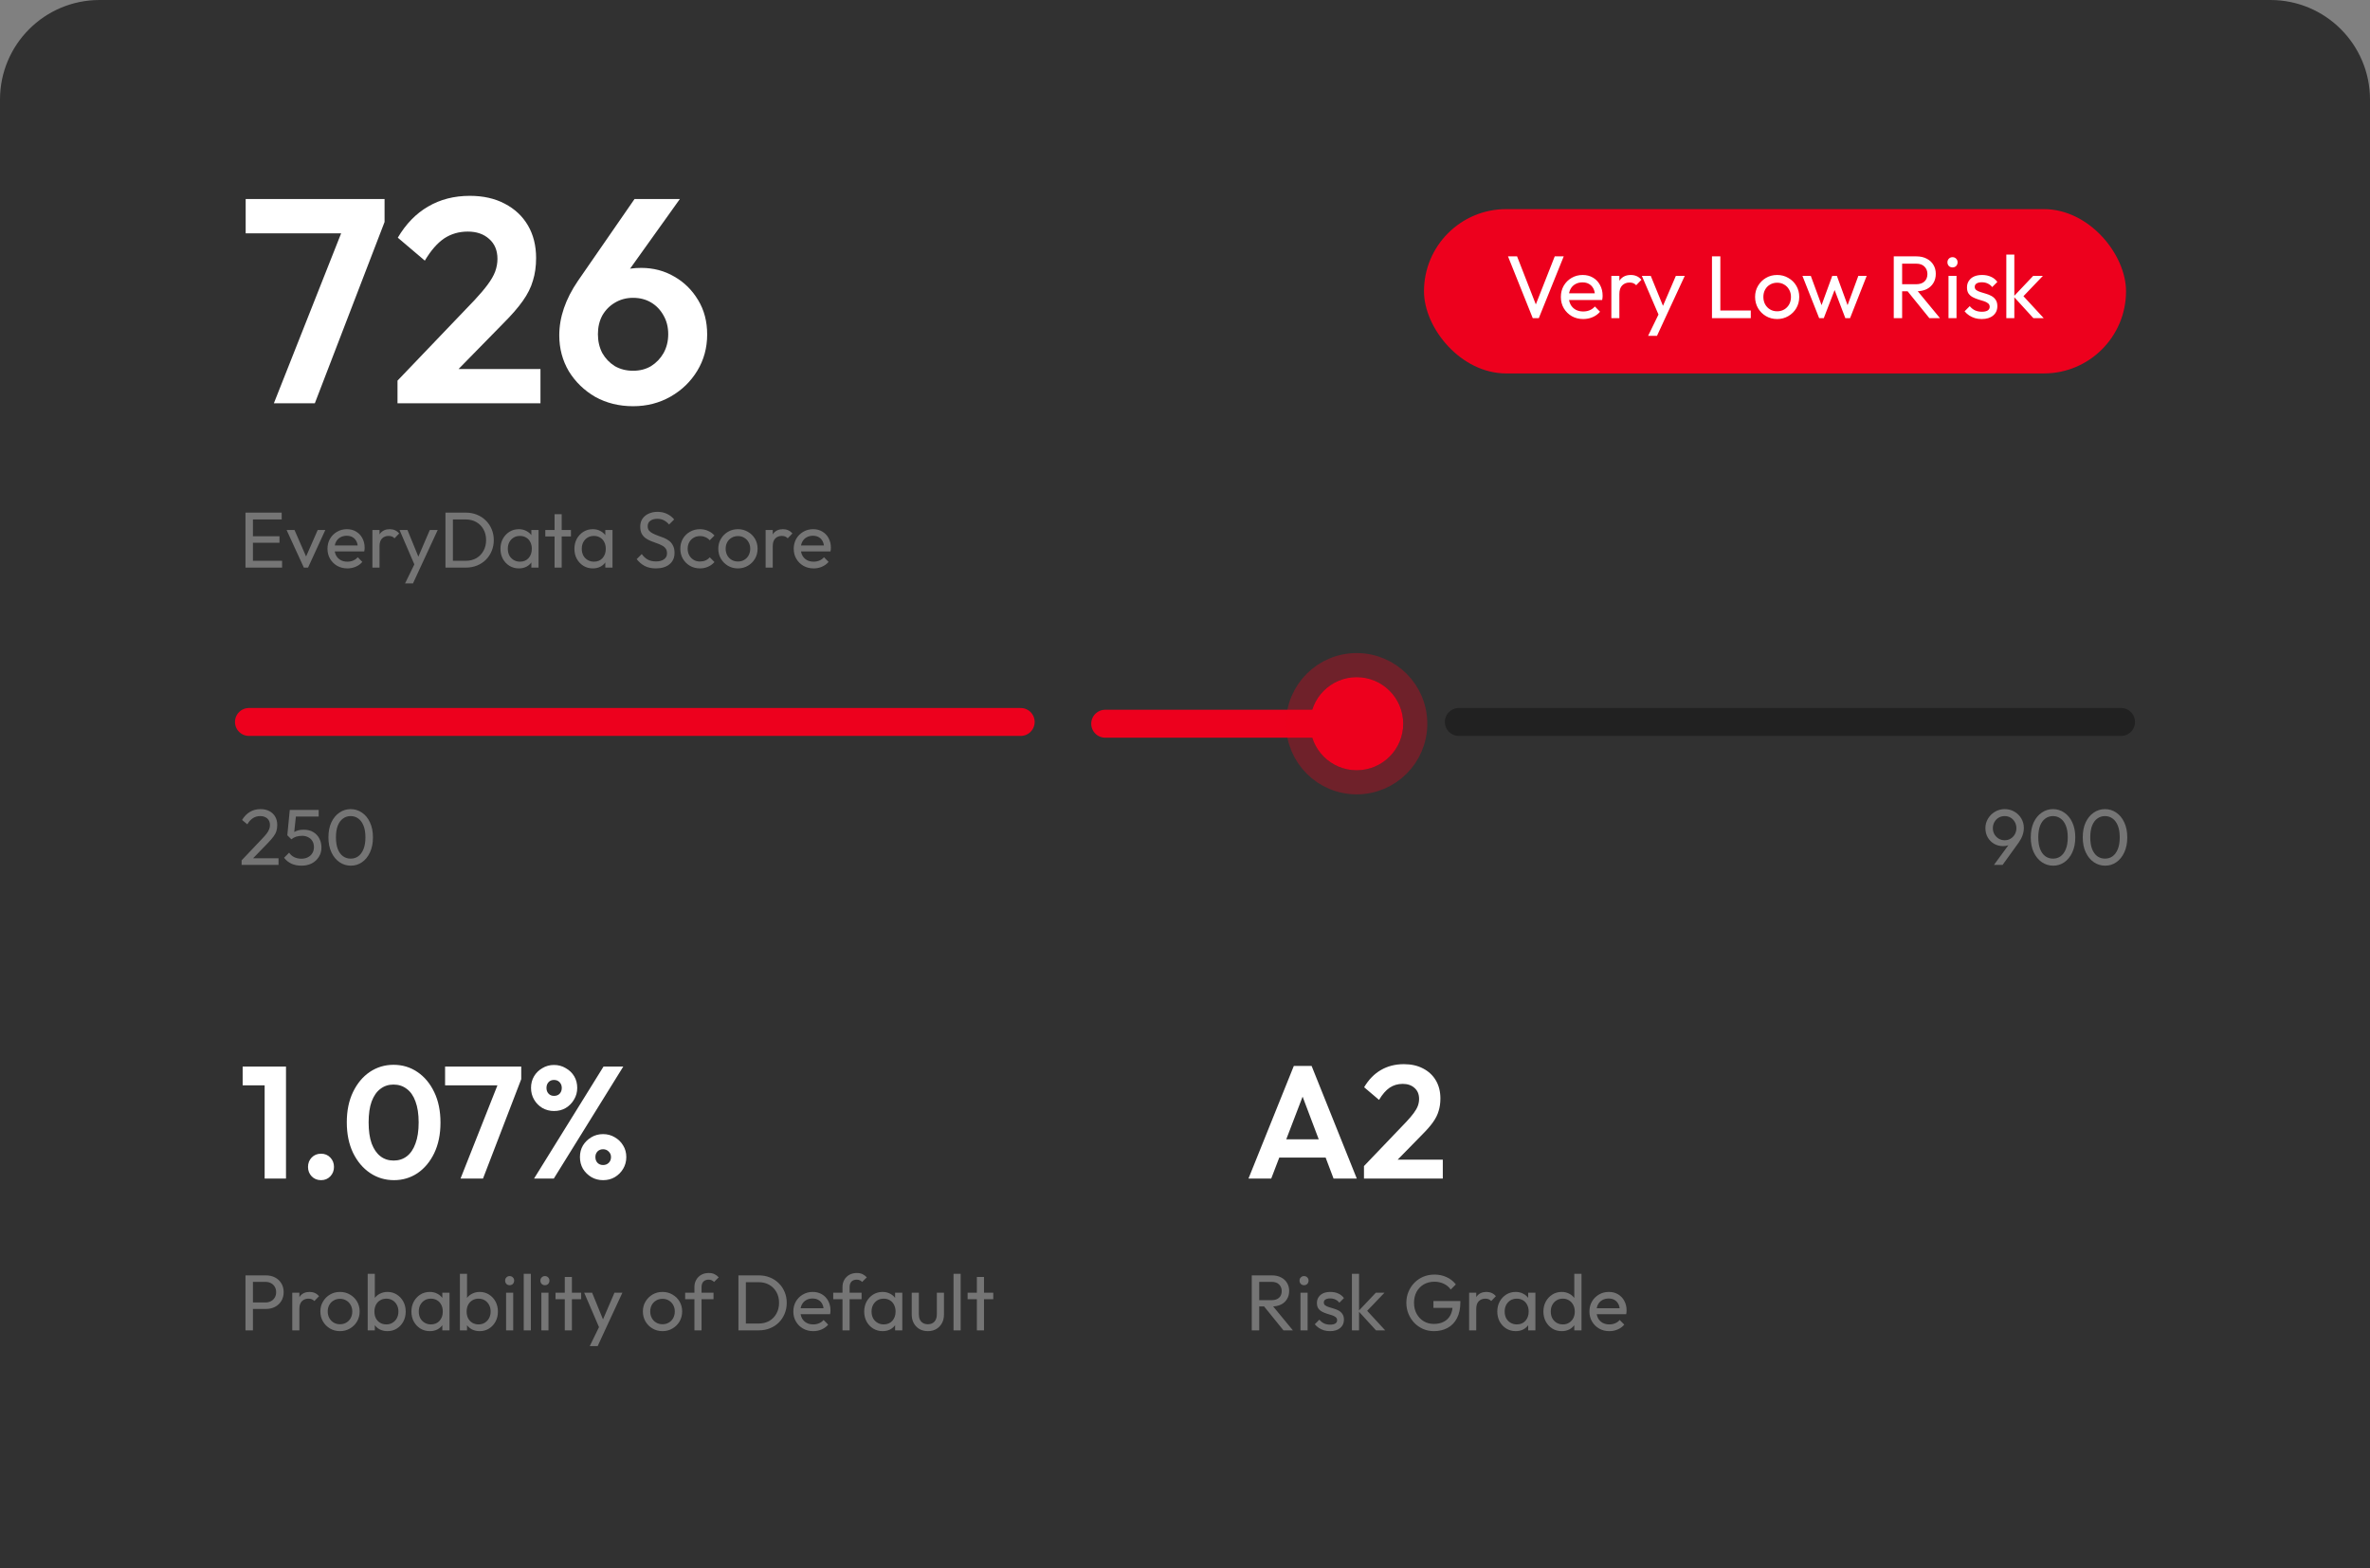 <svg width="476" height="315" viewBox="0 0 476 315" fill="none" xmlns="http://www.w3.org/2000/svg">
<rect x="0" y="0" width="476" height="315" fill="#808080" stroke="none"/>
<path d="M0 20C0 8.954 8.954 0 20 0H456C467.046 0 476 8.954 476 20V315H0V20Z" fill="#313131"/>
<rect x="286" y="42" width="141" height="33" rx="16.5" fill="#ED001D"/>
<path d="M307.843 63.898L302.872 51.49H304.696L308.791 61.985H308.129L312.259 51.49H314.065L309.059 63.898H307.843ZM317.978 64.077C317.132 64.077 316.369 63.886 315.69 63.505C315.01 63.112 314.474 62.581 314.08 61.914C313.687 61.246 313.49 60.489 313.49 59.643C313.49 58.809 313.681 58.058 314.063 57.39C314.456 56.722 314.98 56.198 315.636 55.817C316.304 55.423 317.049 55.227 317.871 55.227C318.658 55.227 319.349 55.405 319.945 55.763C320.553 56.12 321.024 56.615 321.358 57.247C321.703 57.879 321.876 58.594 321.876 59.393C321.876 59.512 321.87 59.643 321.858 59.786C321.846 59.917 321.823 60.072 321.787 60.251H314.617V58.91H320.929L320.339 59.428C320.339 58.856 320.237 58.373 320.035 57.98C319.832 57.575 319.546 57.265 319.176 57.05C318.807 56.824 318.36 56.711 317.835 56.711C317.287 56.711 316.804 56.83 316.387 57.068C315.97 57.307 315.648 57.64 315.421 58.069C315.195 58.499 315.082 59.005 315.082 59.589C315.082 60.185 315.201 60.71 315.439 61.163C315.678 61.604 316.017 61.95 316.459 62.2C316.9 62.438 317.406 62.557 317.978 62.557C318.455 62.557 318.89 62.474 319.284 62.307C319.689 62.14 320.035 61.89 320.321 61.556L321.358 62.611C320.952 63.088 320.452 63.451 319.856 63.702C319.272 63.952 318.646 64.077 317.978 64.077ZM323.631 63.898V55.405H325.24V63.898H323.631ZM325.24 59.053L324.632 58.785C324.632 57.7 324.882 56.836 325.383 56.192C325.884 55.548 326.605 55.227 327.547 55.227C327.976 55.227 328.363 55.304 328.709 55.459C329.055 55.602 329.376 55.846 329.674 56.192L328.619 57.283C328.441 57.092 328.244 56.955 328.029 56.871C327.815 56.788 327.565 56.746 327.278 56.746C326.682 56.746 326.194 56.937 325.812 57.319C325.431 57.7 325.24 58.278 325.24 59.053ZM333.44 63.97L329.756 55.405H331.544L334.28 62.11H333.708L336.586 55.405H338.374L334.405 63.97H333.44ZM331.008 67.457L333.511 62.325L334.405 63.97L332.796 67.457H331.008ZM343.84 63.898V51.49H345.521V63.898H343.84ZM344.984 63.898V62.361H351.636V63.898H344.984ZM356.933 64.077C356.098 64.077 355.348 63.881 354.68 63.487C354.012 63.094 353.482 62.563 353.089 61.896C352.695 61.216 352.499 60.459 352.499 59.625C352.499 58.803 352.695 58.063 353.089 57.408C353.482 56.74 354.012 56.21 354.68 55.817C355.348 55.423 356.098 55.227 356.933 55.227C357.755 55.227 358.5 55.423 359.168 55.817C359.847 56.198 360.384 56.722 360.777 57.39C361.171 58.058 361.367 58.803 361.367 59.625C361.367 60.459 361.171 61.216 360.777 61.896C360.384 62.563 359.847 63.094 359.168 63.487C358.5 63.881 357.755 64.077 356.933 64.077ZM356.933 62.522C357.469 62.522 357.946 62.397 358.363 62.146C358.781 61.896 359.108 61.556 359.347 61.127C359.585 60.686 359.704 60.185 359.704 59.625C359.704 59.077 359.579 58.588 359.329 58.159C359.09 57.73 358.763 57.396 358.345 57.158C357.94 56.907 357.469 56.782 356.933 56.782C356.396 56.782 355.92 56.907 355.502 57.158C355.085 57.396 354.757 57.73 354.519 58.159C354.281 58.588 354.161 59.077 354.161 59.625C354.161 60.185 354.281 60.686 354.519 61.127C354.757 61.556 355.085 61.896 355.502 62.146C355.92 62.397 356.396 62.522 356.933 62.522ZM365.368 63.898L362.006 55.405H363.687L366.119 62.021H365.582L367.996 55.405H368.926L371.34 62.021H370.803L373.235 55.405H374.916L371.572 63.898H370.624L368.175 57.479H368.765L366.297 63.898H365.368ZM381.478 58.499V57.086H384.839C385.566 57.086 386.127 56.901 386.52 56.532C386.913 56.162 387.11 55.662 387.11 55.03C387.11 54.434 386.913 53.939 386.52 53.546C386.139 53.152 385.584 52.956 384.857 52.956H381.478V51.49H384.911C385.698 51.49 386.383 51.645 386.967 51.955C387.551 52.252 387.998 52.664 388.308 53.188C388.63 53.713 388.791 54.315 388.791 54.994C388.791 55.697 388.63 56.311 388.308 56.836C387.998 57.36 387.551 57.772 386.967 58.069C386.383 58.356 385.698 58.499 384.911 58.499H381.478ZM380.351 63.898V51.49H382.032V63.898H380.351ZM387.503 63.898L382.998 58.338L384.589 57.783L389.631 63.898H387.503ZM391.346 63.898V55.405H392.955V63.898H391.346ZM392.15 53.707C391.852 53.707 391.608 53.611 391.417 53.421C391.226 53.218 391.131 52.968 391.131 52.67C391.131 52.384 391.226 52.145 391.417 51.955C391.608 51.752 391.852 51.651 392.15 51.651C392.448 51.651 392.693 51.752 392.883 51.955C393.074 52.145 393.169 52.384 393.169 52.67C393.169 52.968 393.074 53.218 392.883 53.421C392.693 53.611 392.448 53.707 392.15 53.707ZM398.026 64.077C397.549 64.077 397.096 64.018 396.667 63.898C396.25 63.767 395.863 63.589 395.505 63.362C395.148 63.124 394.838 62.843 394.575 62.522L395.612 61.485C395.922 61.866 396.28 62.152 396.685 62.343C397.091 62.522 397.543 62.611 398.044 62.611C398.545 62.611 398.932 62.528 399.206 62.361C399.48 62.182 399.618 61.938 399.618 61.628C399.618 61.318 399.504 61.079 399.278 60.912C399.063 60.734 398.783 60.591 398.437 60.483C398.092 60.364 397.722 60.251 397.329 60.144C396.947 60.024 396.584 59.875 396.238 59.697C395.893 59.518 395.606 59.273 395.38 58.964C395.165 58.654 395.058 58.242 395.058 57.73C395.058 57.217 395.183 56.776 395.434 56.407C395.684 56.025 396.03 55.733 396.471 55.531C396.924 55.328 397.466 55.227 398.098 55.227C398.765 55.227 399.355 55.346 399.868 55.584C400.392 55.811 400.822 56.156 401.155 56.621L400.118 57.658C399.88 57.348 399.582 57.11 399.224 56.943C398.879 56.776 398.485 56.693 398.044 56.693C397.579 56.693 397.222 56.776 396.971 56.943C396.733 57.098 396.614 57.319 396.614 57.605C396.614 57.891 396.721 58.111 396.936 58.266C397.15 58.421 397.43 58.552 397.776 58.66C398.134 58.767 398.503 58.88 398.884 58.999C399.266 59.106 399.629 59.255 399.975 59.446C400.321 59.637 400.601 59.893 400.816 60.215C401.042 60.537 401.155 60.96 401.155 61.485C401.155 62.283 400.869 62.915 400.297 63.38C399.737 63.845 398.98 64.077 398.026 64.077ZM408.392 63.898L404.423 59.553L408.357 55.405H410.306L405.925 59.983L405.996 59.053L410.467 63.898H408.392ZM402.957 63.898V51.132H404.566V63.898H402.957Z" fill="white"/>
<path d="M55.003 81L69.417 44.585H77.237L63.231 81H55.003ZM49.342 46.861V39.974H77.237V44.585L74.261 46.861H49.342ZM79.836 76.448L95.301 60.283C96.39 59.116 97.266 58.085 97.927 57.19C98.627 56.256 99.133 55.381 99.444 54.564C99.756 53.708 99.911 52.852 99.911 51.996C99.911 50.284 99.347 48.942 98.219 47.969C97.129 46.997 95.709 46.511 93.959 46.511C92.169 46.511 90.574 46.977 89.173 47.911C87.812 48.845 86.528 50.323 85.322 52.346L79.894 47.736C81.528 44.974 83.552 42.892 85.964 41.492C88.415 40.052 91.216 39.333 94.367 39.333C97.052 39.333 99.386 39.858 101.37 40.908C103.393 41.959 104.949 43.417 106.039 45.285C107.128 47.152 107.673 49.331 107.673 51.821C107.673 53.494 107.459 55.011 107.031 56.373C106.642 57.735 105.961 59.096 104.988 60.458C104.055 61.781 102.751 63.279 101.078 64.952L89.815 76.448H79.836ZM79.836 81V76.448L86.606 74.114H108.548V81H79.836ZM127.149 81.584C124.348 81.584 121.819 80.961 119.562 79.716C117.345 78.432 115.575 76.72 114.252 74.581C112.968 72.402 112.326 69.99 112.326 67.344C112.326 63.726 113.571 60.088 116.061 56.431L127.441 39.974H136.544L124.114 57.365L121.196 58.182C121.624 57.287 122.13 56.509 122.714 55.848C123.336 55.186 124.134 54.681 125.106 54.33C126.079 53.98 127.304 53.805 128.783 53.805C131.234 53.805 133.451 54.389 135.436 55.556C137.42 56.684 139.015 58.26 140.221 60.283C141.427 62.267 142.03 64.562 142.03 67.169C142.03 69.854 141.369 72.285 140.046 74.464C138.723 76.643 136.933 78.374 134.677 79.658C132.42 80.942 129.911 81.584 127.149 81.584ZM127.149 74.464C128.511 74.464 129.717 74.153 130.767 73.53C131.817 72.869 132.654 71.993 133.276 70.904C133.899 69.776 134.21 68.511 134.21 67.111C134.21 65.71 133.899 64.465 133.276 63.376C132.654 62.248 131.817 61.372 130.767 60.75C129.717 60.127 128.511 59.816 127.149 59.816C125.787 59.816 124.562 60.147 123.472 60.808C122.422 61.431 121.585 62.287 120.963 63.376C120.379 64.465 120.088 65.71 120.088 67.111C120.088 68.511 120.379 69.776 120.963 70.904C121.585 71.993 122.422 72.869 123.472 73.53C124.562 74.153 125.787 74.464 127.149 74.464Z" fill="white"/>
<path d="M49.305 114V102.958H50.8V114H49.305ZM50.323 114V112.632H56.655V114H50.323ZM50.323 109.004V107.7H56.13V109.004H50.323ZM50.323 104.327V102.958H56.575V104.327H50.323ZM61.028 114L57.559 106.443H59.15L61.935 112.823H61.012L63.812 106.443H65.339L61.871 114H61.028ZM69.765 114.159C69.012 114.159 68.334 113.989 67.729 113.65C67.124 113.3 66.647 112.828 66.297 112.234C65.947 111.64 65.772 110.966 65.772 110.213C65.772 109.471 65.942 108.803 66.281 108.209C66.631 107.615 67.098 107.148 67.681 106.809C68.275 106.459 68.938 106.284 69.67 106.284C70.37 106.284 70.985 106.443 71.516 106.761C72.056 107.079 72.475 107.519 72.772 108.081C73.08 108.644 73.234 109.28 73.234 109.991C73.234 110.097 73.228 110.213 73.218 110.341C73.207 110.457 73.186 110.595 73.154 110.754H66.774V109.561H72.391L71.865 110.023C71.865 109.513 71.775 109.084 71.595 108.734C71.415 108.373 71.16 108.097 70.831 107.906C70.502 107.705 70.105 107.604 69.638 107.604C69.15 107.604 68.721 107.71 68.349 107.922C67.978 108.135 67.692 108.431 67.49 108.813C67.289 109.195 67.188 109.646 67.188 110.166C67.188 110.696 67.294 111.163 67.506 111.566C67.718 111.958 68.021 112.266 68.413 112.489C68.805 112.701 69.256 112.807 69.765 112.807C70.19 112.807 70.577 112.733 70.927 112.584C71.287 112.436 71.595 112.213 71.85 111.916L72.772 112.854C72.412 113.279 71.966 113.602 71.436 113.825C70.916 114.048 70.359 114.159 69.765 114.159ZM74.795 114V106.443H76.227V114H74.795ZM76.227 109.688L75.686 109.45C75.686 108.485 75.909 107.716 76.354 107.143C76.8 106.57 77.441 106.284 78.279 106.284C78.661 106.284 79.006 106.353 79.314 106.49C79.621 106.618 79.907 106.835 80.173 107.143L79.234 108.113C79.075 107.944 78.9 107.822 78.709 107.747C78.518 107.673 78.295 107.636 78.041 107.636C77.51 107.636 77.076 107.806 76.736 108.145C76.397 108.485 76.227 108.999 76.227 109.688ZM83.523 114.064L80.246 106.443H81.837L84.271 112.409H83.762L86.323 106.443H87.914L84.382 114.064H83.523ZM81.359 117.166L83.587 112.6L84.382 114.064L82.95 117.166H81.359ZM90.454 114V112.632H93.525C94.342 112.632 95.058 112.457 95.673 112.107C96.288 111.746 96.765 111.253 97.105 110.627C97.455 110.001 97.63 109.28 97.63 108.463C97.63 107.657 97.455 106.941 97.105 106.315C96.755 105.69 96.272 105.202 95.657 104.852C95.042 104.502 94.331 104.327 93.525 104.327H90.47V102.958H93.557C94.363 102.958 95.106 103.096 95.784 103.372C96.474 103.648 97.068 104.035 97.566 104.534C98.075 105.032 98.468 105.615 98.744 106.284C99.03 106.952 99.173 107.684 99.173 108.479C99.173 109.264 99.03 109.996 98.744 110.675C98.468 111.343 98.081 111.926 97.582 112.425C97.084 112.923 96.49 113.311 95.8 113.586C95.121 113.862 94.384 114 93.589 114H90.454ZM89.468 114V102.958H90.964V114H89.468ZM104.204 114.159C103.515 114.159 102.889 113.989 102.327 113.65C101.765 113.3 101.319 112.828 100.991 112.234C100.672 111.64 100.513 110.972 100.513 110.229C100.513 109.487 100.672 108.819 100.991 108.225C101.319 107.631 101.76 107.159 102.311 106.809C102.873 106.459 103.504 106.284 104.204 106.284C104.777 106.284 105.286 106.406 105.732 106.65C106.188 106.883 106.554 107.212 106.83 107.636C107.105 108.05 107.259 108.532 107.291 109.084V111.359C107.259 111.9 107.105 112.382 106.83 112.807C106.564 113.231 106.204 113.565 105.748 113.809C105.302 114.042 104.788 114.159 104.204 114.159ZM104.443 112.807C105.154 112.807 105.726 112.568 106.161 112.091C106.596 111.603 106.814 110.982 106.814 110.229C106.814 109.71 106.713 109.259 106.511 108.877C106.32 108.485 106.045 108.182 105.684 107.97C105.323 107.747 104.904 107.636 104.427 107.636C103.95 107.636 103.526 107.747 103.154 107.97C102.794 108.193 102.507 108.5 102.295 108.893C102.094 109.275 101.993 109.715 101.993 110.213C101.993 110.723 102.094 111.173 102.295 111.566C102.507 111.948 102.799 112.25 103.17 112.473C103.542 112.695 103.966 112.807 104.443 112.807ZM106.718 114V111.964L106.989 110.118L106.718 108.288V106.443H108.166V114H106.718ZM111.381 114V103.277H112.813V114H111.381ZM109.52 107.747V106.443H114.674V107.747H109.52ZM119.058 114.159C118.368 114.159 117.743 113.989 117.181 113.65C116.618 113.3 116.173 112.828 115.844 112.234C115.526 111.64 115.367 110.972 115.367 110.229C115.367 109.487 115.526 108.819 115.844 108.225C116.173 107.631 116.613 107.159 117.165 106.809C117.727 106.459 118.358 106.284 119.058 106.284C119.631 106.284 120.14 106.406 120.585 106.65C121.041 106.883 121.407 107.212 121.683 107.636C121.959 108.05 122.113 108.532 122.144 109.084V111.359C122.113 111.9 121.959 112.382 121.683 112.807C121.418 113.231 121.057 113.565 120.601 113.809C120.156 114.042 119.641 114.159 119.058 114.159ZM119.297 112.807C120.007 112.807 120.58 112.568 121.015 112.091C121.45 111.603 121.667 110.982 121.667 110.229C121.667 109.71 121.566 109.259 121.365 108.877C121.174 108.485 120.898 108.182 120.538 107.97C120.177 107.747 119.758 107.636 119.281 107.636C118.803 107.636 118.379 107.747 118.008 107.97C117.647 108.193 117.361 108.5 117.149 108.893C116.947 109.275 116.846 109.715 116.846 110.213C116.846 110.723 116.947 111.173 117.149 111.566C117.361 111.948 117.653 112.25 118.024 112.473C118.395 112.695 118.819 112.807 119.297 112.807ZM121.572 114V111.964L121.842 110.118L121.572 108.288V106.443H123.02V114H121.572ZM131.739 114.159C130.869 114.159 130.127 114 129.511 113.682C128.896 113.364 128.35 112.902 127.873 112.298L128.891 111.279C129.241 111.767 129.644 112.139 130.1 112.393C130.556 112.637 131.118 112.759 131.787 112.759C132.444 112.759 132.969 112.616 133.362 112.329C133.765 112.043 133.966 111.651 133.966 111.152C133.966 110.738 133.871 110.404 133.68 110.15C133.489 109.895 133.229 109.688 132.9 109.529C132.582 109.36 132.232 109.211 131.85 109.084C131.468 108.946 131.086 108.803 130.705 108.654C130.323 108.495 129.973 108.304 129.655 108.081C129.336 107.848 129.077 107.546 128.875 107.175C128.684 106.803 128.589 106.337 128.589 105.775C128.589 105.149 128.737 104.618 129.034 104.184C129.342 103.738 129.755 103.399 130.275 103.165C130.805 102.921 131.399 102.799 132.057 102.799C132.778 102.799 133.425 102.943 133.998 103.229C134.571 103.505 135.037 103.871 135.398 104.327L134.38 105.345C134.051 104.963 133.696 104.677 133.314 104.486C132.943 104.295 132.513 104.199 132.025 104.199C131.431 104.199 130.959 104.332 130.609 104.597C130.259 104.852 130.084 105.212 130.084 105.679C130.084 106.05 130.18 106.353 130.371 106.586C130.572 106.809 130.832 107 131.15 107.159C131.468 107.318 131.818 107.466 132.2 107.604C132.593 107.731 132.98 107.875 133.362 108.034C133.743 108.193 134.093 108.394 134.412 108.638C134.73 108.882 134.984 109.2 135.175 109.593C135.377 109.975 135.478 110.457 135.478 111.041C135.478 112.017 135.138 112.78 134.459 113.332C133.791 113.883 132.884 114.159 131.739 114.159ZM140.582 114.159C139.84 114.159 139.166 113.984 138.562 113.634C137.968 113.284 137.496 112.812 137.146 112.218C136.806 111.613 136.637 110.945 136.637 110.213C136.637 109.471 136.806 108.803 137.146 108.209C137.496 107.615 137.968 107.148 138.562 106.809C139.166 106.459 139.84 106.284 140.582 106.284C141.166 106.284 141.707 106.395 142.205 106.618C142.704 106.83 143.133 107.143 143.494 107.556L142.539 108.511C142.306 108.235 142.02 108.028 141.68 107.891C141.351 107.742 140.985 107.668 140.582 107.668C140.105 107.668 139.681 107.779 139.31 108.002C138.938 108.214 138.647 108.511 138.435 108.893C138.222 109.275 138.116 109.715 138.116 110.213C138.116 110.712 138.222 111.152 138.435 111.534C138.647 111.916 138.938 112.218 139.31 112.441C139.681 112.664 140.105 112.775 140.582 112.775C140.985 112.775 141.351 112.706 141.68 112.568C142.02 112.42 142.311 112.207 142.555 111.932L143.494 112.886C143.144 113.289 142.714 113.602 142.205 113.825C141.707 114.048 141.166 114.159 140.582 114.159ZM148.211 114.159C147.469 114.159 146.8 113.984 146.206 113.634C145.612 113.284 145.14 112.812 144.79 112.218C144.44 111.613 144.265 110.94 144.265 110.198C144.265 109.466 144.44 108.808 144.79 108.225C145.14 107.631 145.612 107.159 146.206 106.809C146.8 106.459 147.469 106.284 148.211 106.284C148.943 106.284 149.606 106.459 150.2 106.809C150.804 107.148 151.282 107.615 151.632 108.209C151.982 108.803 152.157 109.466 152.157 110.198C152.157 110.94 151.982 111.613 151.632 112.218C151.282 112.812 150.804 113.284 150.2 113.634C149.606 113.984 148.943 114.159 148.211 114.159ZM148.211 112.775C148.688 112.775 149.113 112.664 149.484 112.441C149.855 112.218 150.147 111.916 150.359 111.534C150.571 111.142 150.677 110.696 150.677 110.198C150.677 109.71 150.566 109.275 150.343 108.893C150.131 108.511 149.839 108.214 149.468 108.002C149.107 107.779 148.688 107.668 148.211 107.668C147.734 107.668 147.31 107.779 146.938 108.002C146.567 108.214 146.275 108.511 146.063 108.893C145.851 109.275 145.745 109.71 145.745 110.198C145.745 110.696 145.851 111.142 146.063 111.534C146.275 111.916 146.567 112.218 146.938 112.441C147.31 112.664 147.734 112.775 148.211 112.775ZM153.77 114V106.443H155.202V114H153.77ZM155.202 109.688L154.661 109.45C154.661 108.485 154.884 107.716 155.329 107.143C155.775 106.57 156.417 106.284 157.254 106.284C157.636 106.284 157.981 106.353 158.289 106.49C158.596 106.618 158.883 106.835 159.148 107.143L158.209 108.113C158.05 107.944 157.875 107.822 157.684 107.747C157.493 107.673 157.27 107.636 157.016 107.636C156.485 107.636 156.051 107.806 155.711 108.145C155.372 108.485 155.202 108.999 155.202 109.688ZM163.408 114.159C162.654 114.159 161.976 113.989 161.371 113.65C160.766 113.3 160.289 112.828 159.939 112.234C159.589 111.64 159.414 110.966 159.414 110.213C159.414 109.471 159.584 108.803 159.923 108.209C160.273 107.615 160.74 107.148 161.323 106.809C161.917 106.459 162.58 106.284 163.312 106.284C164.012 106.284 164.627 106.443 165.158 106.761C165.699 107.079 166.118 107.519 166.415 108.081C166.722 108.644 166.876 109.28 166.876 109.991C166.876 110.097 166.871 110.213 166.86 110.341C166.849 110.457 166.828 110.595 166.796 110.754H160.416V109.561H166.033L165.508 110.023C165.508 109.513 165.418 109.084 165.237 108.734C165.057 108.373 164.802 108.097 164.474 107.906C164.145 107.705 163.747 107.604 163.28 107.604C162.792 107.604 162.363 107.71 161.992 107.922C161.62 108.135 161.334 108.431 161.132 108.813C160.931 109.195 160.83 109.646 160.83 110.166C160.83 110.696 160.936 111.163 161.148 111.566C161.36 111.958 161.663 112.266 162.055 112.489C162.448 112.701 162.898 112.807 163.408 112.807C163.832 112.807 164.219 112.733 164.569 112.584C164.93 112.436 165.237 112.213 165.492 111.916L166.415 112.854C166.054 113.279 165.608 113.602 165.078 113.825C164.558 114.048 164.002 114.159 163.408 114.159Z" fill="#757575"/>
<path d="M50 145L205 145" stroke="#ED001D" stroke-width="5.612" stroke-linecap="round"/>
<path d="M221.97 145.354H276.218" stroke="#ED001D" stroke-width="5.612" stroke-linecap="round"/>
<path d="M293 145H426" stroke="#212121" stroke-width="5.612" stroke-linecap="round"/>
<circle cx="272.477" cy="145.353" r="9.353" fill="#ED001D"/>
<circle cx="272.477" cy="145.353" r="11.771" stroke="#ED001D" stroke-opacity="0.33" stroke-width="4.836"/>
<path d="M48.525 172.799L52.598 168.504C53.012 168.079 53.335 167.714 53.569 167.406C53.802 167.088 53.966 166.796 54.062 166.531C54.168 166.266 54.221 165.99 54.221 165.704C54.221 165.141 54.041 164.701 53.68 164.383C53.319 164.065 52.853 163.906 52.28 163.906C51.718 163.906 51.224 164.044 50.8 164.319C50.376 164.585 49.999 164.998 49.671 165.56L48.62 164.685C49.055 163.964 49.58 163.423 50.196 163.063C50.811 162.691 51.521 162.506 52.328 162.506C53.006 162.506 53.595 162.638 54.093 162.903C54.603 163.169 54.995 163.54 55.271 164.017C55.547 164.494 55.684 165.051 55.684 165.688C55.684 166.144 55.626 166.552 55.51 166.913C55.404 167.273 55.207 167.645 54.921 168.026C54.645 168.398 54.258 168.843 53.759 169.363L50.466 172.752L48.525 172.799ZM48.525 173.706V172.799L49.798 172.37H55.939V173.706H48.525ZM60.553 173.865C59.8 173.865 59.127 173.733 58.533 173.468C57.949 173.192 57.456 172.794 57.053 172.274L58.071 171.256C58.315 171.627 58.649 171.924 59.074 172.147C59.508 172.359 59.991 172.465 60.521 172.465C61.02 172.465 61.455 172.37 61.826 172.179C62.208 171.988 62.505 171.723 62.717 171.383C62.94 171.033 63.051 170.62 63.051 170.142C63.051 169.655 62.945 169.241 62.733 168.901C62.521 168.562 62.234 168.308 61.874 168.138C61.524 167.957 61.137 167.867 60.712 167.867C60.278 167.867 59.88 167.92 59.519 168.026C59.169 168.132 58.835 168.313 58.517 168.567L58.533 167.613C58.713 167.39 58.92 167.21 59.153 167.072C59.386 166.934 59.652 166.828 59.949 166.754C60.246 166.679 60.59 166.642 60.983 166.642C61.746 166.642 62.394 166.801 62.924 167.12C63.454 167.438 63.857 167.867 64.133 168.408C64.419 168.949 64.563 169.554 64.563 170.222C64.563 170.922 64.388 171.548 64.037 172.099C63.698 172.651 63.226 173.086 62.621 173.404C62.017 173.712 61.328 173.865 60.553 173.865ZM58.517 168.567L57.705 167.756L58.199 162.665H59.567L59.01 167.899L58.517 168.567ZM58.501 164.001L58.199 162.665H64.006V164.001H58.501ZM70.465 173.865C69.638 173.865 68.88 173.632 68.19 173.165C67.511 172.699 66.971 172.041 66.567 171.193C66.164 170.333 65.963 169.326 65.963 168.17C65.963 167.013 66.159 166.011 66.552 165.163C66.955 164.314 67.496 163.662 68.174 163.206C68.853 162.739 69.601 162.506 70.418 162.506C71.256 162.506 72.014 162.739 72.693 163.206C73.372 163.662 73.907 164.314 74.3 165.163C74.703 166.011 74.904 167.019 74.904 168.186C74.904 169.342 74.703 170.349 74.3 171.208C73.907 172.057 73.372 172.715 72.693 173.181C72.025 173.637 71.282 173.865 70.465 173.865ZM70.434 172.449C71.017 172.449 71.526 172.29 71.961 171.972C72.406 171.643 72.757 171.161 73.011 170.524C73.266 169.888 73.393 169.103 73.393 168.17C73.393 167.236 73.266 166.457 73.011 165.831C72.757 165.194 72.406 164.717 71.961 164.399C71.516 164.07 71.001 163.906 70.418 163.906C69.845 163.906 69.336 164.07 68.89 164.399C68.445 164.717 68.095 165.194 67.84 165.831C67.596 166.457 67.474 167.236 67.474 168.17C67.474 169.103 67.596 169.888 67.84 170.524C68.095 171.161 68.445 171.643 68.89 171.972C69.336 172.29 69.85 172.449 70.434 172.449Z" fill="#757575"/>
<path d="M400.476 173.706L403.802 169.172L404.343 168.886C404.215 169.098 404.061 169.283 403.881 169.442C403.701 169.602 403.478 169.723 403.213 169.808C402.958 169.893 402.646 169.936 402.274 169.936C401.638 169.936 401.049 169.782 400.508 169.474C399.978 169.167 399.554 168.742 399.235 168.201C398.917 167.65 398.758 167.029 398.758 166.34C398.758 165.629 398.933 164.988 399.283 164.415C399.633 163.831 400.1 163.37 400.683 163.031C401.267 162.681 401.914 162.506 402.624 162.506C403.346 162.506 403.998 162.675 404.581 163.015C405.165 163.354 405.626 163.81 405.965 164.383C406.305 164.945 406.475 165.582 406.475 166.292C406.475 167.268 406.135 168.239 405.456 169.204L402.211 173.706H400.476ZM402.624 168.758C403.07 168.758 403.468 168.652 403.818 168.44C404.178 168.217 404.459 167.926 404.661 167.565C404.873 167.194 404.979 166.785 404.979 166.34C404.979 165.873 404.873 165.46 404.661 165.099C404.459 164.728 404.178 164.436 403.818 164.224C403.468 164.012 403.07 163.906 402.624 163.906C402.179 163.906 401.776 164.012 401.415 164.224C401.065 164.436 400.784 164.728 400.572 165.099C400.36 165.46 400.254 165.873 400.254 166.34C400.254 166.796 400.36 167.204 400.572 167.565C400.784 167.926 401.07 168.217 401.431 168.44C401.792 168.652 402.189 168.758 402.624 168.758ZM412.368 173.865C411.541 173.865 410.783 173.632 410.093 173.165C409.414 172.699 408.874 172.041 408.47 171.193C408.067 170.333 407.866 169.326 407.866 168.17C407.866 167.013 408.062 166.011 408.455 165.163C408.858 164.314 409.399 163.662 410.077 163.206C410.756 162.739 411.504 162.506 412.321 162.506C413.159 162.506 413.917 162.739 414.596 163.206C415.275 163.662 415.81 164.314 416.203 165.163C416.606 166.011 416.807 167.019 416.807 168.186C416.807 169.342 416.606 170.349 416.203 171.208C415.81 172.057 415.275 172.715 414.596 173.181C413.928 173.637 413.185 173.865 412.368 173.865ZM412.337 172.449C412.92 172.449 413.429 172.29 413.864 171.972C414.309 171.643 414.659 171.161 414.914 170.524C415.169 169.888 415.296 169.103 415.296 168.17C415.296 167.236 415.169 166.457 414.914 165.831C414.659 165.194 414.309 164.717 413.864 164.399C413.418 164.07 412.904 163.906 412.321 163.906C411.748 163.906 411.239 164.07 410.793 164.399C410.348 164.717 409.998 165.194 409.743 165.831C409.499 166.457 409.377 167.236 409.377 168.17C409.377 169.103 409.499 169.888 409.743 170.524C409.998 171.161 410.348 171.643 410.793 171.972C411.239 172.29 411.753 172.449 412.337 172.449ZM422.809 173.865C421.982 173.865 421.224 173.632 420.534 173.165C419.855 172.699 419.314 172.041 418.911 171.193C418.508 170.333 418.307 169.326 418.307 168.17C418.307 167.013 418.503 166.011 418.896 165.163C419.299 164.314 419.839 163.662 420.518 163.206C421.197 162.739 421.945 162.506 422.762 162.506C423.6 162.506 424.358 162.739 425.037 163.206C425.716 163.662 426.251 164.314 426.644 165.163C427.047 166.011 427.248 167.019 427.248 168.186C427.248 169.342 427.047 170.349 426.644 171.208C426.251 172.057 425.716 172.715 425.037 173.181C424.369 173.637 423.626 173.865 422.809 173.865ZM422.778 172.449C423.361 172.449 423.87 172.29 424.305 171.972C424.75 171.643 425.1 171.161 425.355 170.524C425.61 169.888 425.737 169.103 425.737 168.17C425.737 167.236 425.61 166.457 425.355 165.831C425.1 165.194 424.75 164.717 424.305 164.399C423.859 164.07 423.345 163.906 422.762 163.906C422.189 163.906 421.68 164.07 421.234 164.399C420.789 164.717 420.439 165.194 420.184 165.831C419.94 166.457 419.818 167.236 419.818 168.17C419.818 169.103 419.94 169.888 420.184 170.524C420.439 171.161 420.789 171.643 421.234 171.972C421.68 172.29 422.194 172.449 422.778 172.449Z" fill="#757575"/>
<path d="M53.152 236.706V214.21H57.44V236.706H53.152ZM48.736 217.986V214.21H57.12V217.986H48.736ZM64.486 237.026C63.718 237.026 63.089 236.77 62.598 236.258C62.107 235.746 61.862 235.117 61.862 234.37C61.862 233.624 62.107 232.994 62.598 232.482C63.089 231.97 63.718 231.714 64.486 231.714C65.233 231.714 65.851 231.97 66.342 232.482C66.833 232.994 67.078 233.624 67.078 234.37C67.078 235.117 66.833 235.746 66.342 236.258C65.851 236.77 65.233 237.026 64.486 237.026ZM79.124 237.026C77.353 237.026 75.753 236.546 74.324 235.586C72.895 234.626 71.753 233.272 70.9 231.522C70.068 229.773 69.652 227.736 69.652 225.41C69.652 223.085 70.068 221.058 70.9 219.33C71.732 217.602 72.852 216.258 74.26 215.298C75.689 214.338 77.279 213.858 79.028 213.858C80.82 213.858 82.42 214.338 83.828 215.298C85.257 216.258 86.388 217.613 87.22 219.362C88.052 221.09 88.468 223.128 88.468 225.474C88.468 227.8 88.052 229.837 87.22 231.586C86.388 233.314 85.268 234.658 83.86 235.618C82.452 236.557 80.873 237.026 79.124 237.026ZM79.06 233.09C80.084 233.09 80.969 232.802 81.716 232.226C82.463 231.65 83.039 230.797 83.444 229.666C83.871 228.536 84.084 227.128 84.084 225.442C84.084 223.757 83.871 222.349 83.444 221.218C83.039 220.088 82.452 219.245 81.684 218.69C80.937 218.114 80.052 217.826 79.028 217.826C78.025 217.826 77.151 218.114 76.404 218.69C75.657 219.245 75.071 220.088 74.644 221.218C74.239 222.328 74.036 223.725 74.036 225.41C74.036 227.117 74.239 228.536 74.644 229.666C75.071 230.797 75.657 231.65 76.404 232.226C77.151 232.802 78.036 233.09 79.06 233.09ZM92.496 236.706L100.4 216.738H104.688L97.008 236.706H92.496ZM89.392 217.986V214.21H104.688V216.738L103.056 217.986H89.392ZM111.261 223.138C110.429 223.138 109.65 222.936 108.925 222.53C108.221 222.104 107.666 221.538 107.261 220.834C106.855 220.13 106.653 219.352 106.653 218.498C106.653 217.624 106.855 216.845 107.261 216.162C107.666 215.48 108.221 214.936 108.925 214.53C109.629 214.104 110.407 213.89 111.261 213.89C112.135 213.89 112.925 214.104 113.629 214.53C114.354 214.936 114.919 215.48 115.325 216.162C115.73 216.845 115.933 217.624 115.933 218.498C115.933 219.352 115.719 220.13 115.293 220.834C114.887 221.538 114.333 222.104 113.629 222.53C112.946 222.936 112.157 223.138 111.261 223.138ZM111.261 220.098C111.751 220.098 112.135 219.949 112.413 219.65C112.69 219.352 112.829 218.968 112.829 218.498C112.829 218.029 112.679 217.645 112.381 217.346C112.103 217.048 111.73 216.898 111.261 216.898C110.813 216.898 110.45 217.048 110.173 217.346C109.895 217.645 109.757 218.029 109.757 218.498C109.757 218.968 109.895 219.352 110.173 219.65C110.45 219.949 110.813 220.098 111.261 220.098ZM121.117 237.026C120.263 237.026 119.485 236.824 118.781 236.418C118.077 235.992 117.511 235.437 117.085 234.754C116.679 234.05 116.477 233.261 116.477 232.386C116.477 231.512 116.679 230.733 117.085 230.05C117.511 229.368 118.066 228.824 118.749 228.418C119.453 227.992 120.242 227.778 121.117 227.778C121.991 227.778 122.781 227.992 123.485 228.418C124.189 228.824 124.743 229.368 125.149 230.05C125.575 230.733 125.789 231.512 125.789 232.386C125.789 233.261 125.575 234.05 125.149 234.754C124.743 235.437 124.189 235.992 123.485 236.418C122.802 236.824 122.013 237.026 121.117 237.026ZM121.117 233.986C121.586 233.986 121.97 233.837 122.269 233.538C122.567 233.24 122.717 232.856 122.717 232.386C122.717 231.938 122.557 231.565 122.237 231.266C121.938 230.968 121.565 230.818 121.117 230.818C120.669 230.818 120.295 230.968 119.997 231.266C119.719 231.565 119.581 231.938 119.581 232.386C119.581 232.856 119.719 233.24 119.997 233.538C120.295 233.837 120.669 233.986 121.117 233.986ZM107.261 236.706L121.213 214.21H125.181L111.229 236.706H107.261Z" fill="white"/>
<path d="M50.307 262.895V261.59H53.314C53.728 261.59 54.093 261.505 54.412 261.336C54.74 261.166 54.995 260.927 55.175 260.62C55.366 260.312 55.462 259.946 55.462 259.522C55.462 259.098 55.366 258.732 55.175 258.424C54.995 258.116 54.74 257.878 54.412 257.708C54.093 257.538 53.728 257.454 53.314 257.454H50.307V256.149H53.409C54.088 256.149 54.693 256.287 55.223 256.563C55.764 256.838 56.188 257.231 56.496 257.74C56.814 258.238 56.973 258.832 56.973 259.522C56.973 260.201 56.814 260.795 56.496 261.304C56.188 261.802 55.764 262.195 55.223 262.481C54.693 262.757 54.088 262.895 53.409 262.895H50.307ZM49.305 267.19V256.149H50.8V267.19H49.305ZM58.699 267.19V259.633H60.13V267.19H58.699ZM60.13 262.879L59.59 262.64C59.59 261.675 59.812 260.906 60.258 260.333C60.703 259.76 61.345 259.474 62.183 259.474C62.565 259.474 62.91 259.543 63.217 259.681C63.525 259.808 63.811 260.026 64.076 260.333L63.138 261.304C62.978 261.134 62.803 261.012 62.612 260.938C62.422 260.864 62.199 260.826 61.944 260.826C61.414 260.826 60.979 260.996 60.64 261.336C60.3 261.675 60.13 262.189 60.13 262.879ZM68.288 267.35C67.546 267.35 66.877 267.175 66.284 266.824C65.69 266.474 65.218 266.002 64.868 265.409C64.518 264.804 64.343 264.13 64.343 263.388C64.343 262.656 64.518 261.998 64.868 261.415C65.218 260.821 65.69 260.349 66.284 259.999C66.877 259.649 67.546 259.474 68.288 259.474C69.02 259.474 69.683 259.649 70.277 259.999C70.882 260.339 71.359 260.805 71.709 261.399C72.059 261.993 72.234 262.656 72.234 263.388C72.234 264.13 72.059 264.804 71.709 265.409C71.359 266.002 70.882 266.474 70.277 266.824C69.683 267.175 69.02 267.35 68.288 267.35ZM68.288 265.965C68.766 265.965 69.19 265.854 69.561 265.631C69.932 265.409 70.224 265.106 70.436 264.724C70.648 264.332 70.754 263.886 70.754 263.388C70.754 262.9 70.643 262.465 70.42 262.083C70.208 261.701 69.916 261.404 69.545 261.192C69.184 260.97 68.766 260.858 68.288 260.858C67.811 260.858 67.387 260.97 67.015 261.192C66.644 261.404 66.353 261.701 66.14 262.083C65.928 262.465 65.822 262.9 65.822 263.388C65.822 263.886 65.928 264.332 66.14 264.724C66.353 265.106 66.644 265.409 67.015 265.631C67.387 265.854 67.811 265.965 68.288 265.965ZM77.825 267.35C77.252 267.35 76.732 267.233 76.266 267C75.809 266.756 75.444 266.421 75.168 265.997C74.892 265.573 74.738 265.09 74.706 264.549V262.274C74.738 261.723 74.892 261.24 75.168 260.826C75.454 260.402 75.825 260.073 76.281 259.84C76.748 259.596 77.263 259.474 77.825 259.474C78.514 259.474 79.135 259.649 79.686 259.999C80.248 260.349 80.689 260.821 81.007 261.415C81.325 262.009 81.484 262.677 81.484 263.42C81.484 264.162 81.325 264.83 81.007 265.424C80.689 266.018 80.248 266.49 79.686 266.84C79.135 267.18 78.514 267.35 77.825 267.35ZM77.586 265.997C78.063 265.997 78.482 265.886 78.843 265.663C79.204 265.44 79.49 265.138 79.702 264.756C79.914 264.364 80.02 263.913 80.02 263.404C80.02 262.905 79.914 262.46 79.702 262.067C79.49 261.675 79.204 261.373 78.843 261.161C78.482 260.938 78.069 260.826 77.602 260.826C77.125 260.826 76.706 260.938 76.345 261.161C75.984 261.373 75.704 261.675 75.502 262.067C75.3 262.46 75.2 262.911 75.2 263.42C75.2 263.918 75.295 264.364 75.486 264.756C75.688 265.138 75.969 265.44 76.329 265.663C76.701 265.886 77.119 265.997 77.586 265.997ZM73.847 267.19V255.831H75.279V261.479L75.009 263.308L75.279 265.154V267.19H73.847ZM86.321 267.35C85.632 267.35 85.006 267.18 84.444 266.84C83.882 266.49 83.436 266.018 83.107 265.424C82.789 264.83 82.63 264.162 82.63 263.42C82.63 262.677 82.789 262.009 83.107 261.415C83.436 260.821 83.876 260.349 84.428 259.999C84.99 259.649 85.621 259.474 86.321 259.474C86.894 259.474 87.403 259.596 87.849 259.84C88.305 260.073 88.671 260.402 88.946 260.826C89.222 261.24 89.376 261.723 89.408 262.274V264.549C89.376 265.09 89.222 265.573 88.946 265.997C88.681 266.421 88.321 266.756 87.865 267C87.419 267.233 86.905 267.35 86.321 267.35ZM86.56 265.997C87.27 265.997 87.843 265.759 88.278 265.281C88.713 264.793 88.93 264.173 88.93 263.42C88.93 262.9 88.83 262.449 88.628 262.067C88.437 261.675 88.162 261.373 87.801 261.161C87.44 260.938 87.021 260.826 86.544 260.826C86.067 260.826 85.642 260.938 85.271 261.161C84.91 261.383 84.624 261.691 84.412 262.083C84.21 262.465 84.11 262.905 84.11 263.404C84.11 263.913 84.21 264.364 84.412 264.756C84.624 265.138 84.916 265.44 85.287 265.663C85.658 265.886 86.083 265.997 86.56 265.997ZM88.835 267.19V265.154L89.106 263.308L88.835 261.479V259.633H90.283V267.19H88.835ZM96.345 267.35C95.772 267.35 95.252 267.233 94.786 267C94.33 266.756 93.964 266.421 93.688 265.997C93.412 265.573 93.258 265.09 93.227 264.549V262.274C93.258 261.723 93.412 261.24 93.688 260.826C93.974 260.402 94.346 260.073 94.802 259.84C95.268 259.596 95.783 259.474 96.345 259.474C97.034 259.474 97.655 259.649 98.207 259.999C98.769 260.349 99.209 260.821 99.527 261.415C99.845 262.009 100.004 262.677 100.004 263.42C100.004 264.162 99.845 264.83 99.527 265.424C99.209 266.018 98.769 266.49 98.207 266.84C97.655 267.18 97.034 267.35 96.345 267.35ZM96.106 265.997C96.584 265.997 97.003 265.886 97.363 265.663C97.724 265.44 98.01 265.138 98.222 264.756C98.434 264.364 98.541 263.913 98.541 263.404C98.541 262.905 98.434 262.46 98.222 262.067C98.01 261.675 97.724 261.373 97.363 261.161C97.003 260.938 96.589 260.826 96.122 260.826C95.645 260.826 95.226 260.938 94.865 261.161C94.505 261.373 94.224 261.675 94.022 262.067C93.821 262.46 93.72 262.911 93.72 263.42C93.72 263.918 93.815 264.364 94.006 264.756C94.208 265.138 94.489 265.44 94.85 265.663C95.221 265.886 95.64 265.997 96.106 265.997ZM92.368 267.19V255.831H93.799V261.479L93.529 263.308L93.799 265.154V267.19H92.368ZM101.644 267.19V259.633H103.075V267.19H101.644ZM102.359 258.122C102.094 258.122 101.877 258.037 101.707 257.867C101.537 257.687 101.453 257.464 101.453 257.199C101.453 256.944 101.537 256.732 101.707 256.563C101.877 256.382 102.094 256.292 102.359 256.292C102.625 256.292 102.842 256.382 103.012 256.563C103.182 256.732 103.266 256.944 103.266 257.199C103.266 257.464 103.182 257.687 103.012 257.867C102.842 258.037 102.625 258.122 102.359 258.122ZM105.186 267.19V255.831H106.618V267.19H105.186ZM108.728 267.19V259.633H110.16V267.19H108.728ZM109.444 258.122C109.179 258.122 108.962 258.037 108.792 257.867C108.622 257.687 108.538 257.464 108.538 257.199C108.538 256.944 108.622 256.732 108.792 256.563C108.962 256.382 109.179 256.292 109.444 256.292C109.71 256.292 109.927 256.382 110.097 256.563C110.266 256.732 110.351 256.944 110.351 257.199C110.351 257.464 110.266 257.687 110.097 257.867C109.927 258.037 109.71 258.122 109.444 258.122ZM113.432 267.19V256.467H114.864V267.19H113.432ZM111.571 260.938V259.633H116.725V260.938H111.571ZM120.61 267.254L117.333 259.633H118.924L121.358 265.599H120.849L123.41 259.633H125.001L121.469 267.254H120.61ZM118.446 270.357L120.674 265.79L121.469 267.254L120.037 270.357H118.446ZM133.062 267.35C132.32 267.35 131.652 267.175 131.058 266.824C130.464 266.474 129.992 266.002 129.642 265.409C129.292 264.804 129.117 264.13 129.117 263.388C129.117 262.656 129.292 261.998 129.642 261.415C129.992 260.821 130.464 260.349 131.058 259.999C131.652 259.649 132.32 259.474 133.062 259.474C133.794 259.474 134.457 259.649 135.051 259.999C135.656 260.339 136.133 260.805 136.483 261.399C136.833 261.993 137.008 262.656 137.008 263.388C137.008 264.13 136.833 264.804 136.483 265.409C136.133 266.002 135.656 266.474 135.051 266.824C134.457 267.175 133.794 267.35 133.062 267.35ZM133.062 265.965C133.54 265.965 133.964 265.854 134.335 265.631C134.706 265.409 134.998 265.106 135.21 264.724C135.422 264.332 135.528 263.886 135.528 263.388C135.528 262.9 135.417 262.465 135.194 262.083C134.982 261.701 134.691 261.404 134.319 261.192C133.959 260.97 133.54 260.858 133.062 260.858C132.585 260.858 132.161 260.97 131.79 261.192C131.418 261.404 131.127 261.701 130.915 262.083C130.702 262.465 130.596 262.9 130.596 263.388C130.596 263.886 130.702 264.332 130.915 264.724C131.127 265.106 131.418 265.409 131.79 265.631C132.161 265.854 132.585 265.965 133.062 265.965ZM139.47 267.19V258.504C139.47 257.941 139.592 257.454 139.836 257.04C140.08 256.616 140.414 256.281 140.839 256.038C141.273 255.794 141.777 255.672 142.35 255.672C142.785 255.672 143.161 255.746 143.48 255.894C143.798 256.043 144.09 256.26 144.355 256.547L143.416 257.469C143.278 257.321 143.124 257.21 142.955 257.135C142.785 257.05 142.578 257.008 142.334 257.008C141.878 257.008 141.523 257.141 141.268 257.406C141.024 257.671 140.902 258.037 140.902 258.504V267.19H139.47ZM137.609 260.938V259.633H143.305V260.938H137.609ZM149.294 267.19V265.822H152.364C153.181 265.822 153.897 265.647 154.512 265.297C155.127 264.937 155.604 264.443 155.944 263.818C156.294 263.192 156.469 262.47 156.469 261.654C156.469 260.848 156.294 260.132 155.944 259.506C155.594 258.88 155.111 258.392 154.496 258.042C153.881 257.692 153.17 257.517 152.364 257.517H149.309V256.149H152.396C153.202 256.149 153.945 256.287 154.623 256.563C155.313 256.838 155.907 257.225 156.405 257.724C156.914 258.222 157.307 258.806 157.583 259.474C157.869 260.142 158.012 260.874 158.012 261.67C158.012 262.455 157.869 263.186 157.583 263.865C157.307 264.533 156.92 265.117 156.421 265.615C155.923 266.114 155.329 266.501 154.639 266.777C153.96 267.053 153.223 267.19 152.428 267.19H149.294ZM148.307 267.19V256.149H149.803V267.19H148.307ZM163.33 267.35C162.577 267.35 161.898 267.18 161.293 266.84C160.689 266.49 160.211 266.018 159.861 265.424C159.511 264.83 159.336 264.157 159.336 263.404C159.336 262.661 159.506 261.993 159.846 261.399C160.196 260.805 160.662 260.339 161.246 259.999C161.84 259.649 162.503 259.474 163.234 259.474C163.934 259.474 164.55 259.633 165.08 259.951C165.621 260.27 166.04 260.71 166.337 261.272C166.644 261.834 166.798 262.47 166.798 263.181C166.798 263.287 166.793 263.404 166.782 263.531C166.772 263.648 166.751 263.786 166.719 263.945H160.339V262.752H165.955L165.43 263.213C165.43 262.704 165.34 262.274 165.16 261.924C164.979 261.564 164.725 261.288 164.396 261.097C164.067 260.895 163.669 260.795 163.203 260.795C162.715 260.795 162.285 260.901 161.914 261.113C161.543 261.325 161.256 261.622 161.055 262.004C160.853 262.386 160.752 262.836 160.752 263.356C160.752 263.886 160.859 264.353 161.071 264.756C161.283 265.149 161.585 265.456 161.978 265.679C162.37 265.891 162.821 265.997 163.33 265.997C163.754 265.997 164.141 265.923 164.491 265.774C164.852 265.626 165.16 265.403 165.414 265.106L166.337 266.045C165.976 266.469 165.531 266.793 165 267.015C164.481 267.238 163.924 267.35 163.33 267.35ZM169.208 267.19V258.504C169.208 257.941 169.33 257.454 169.574 257.04C169.818 256.616 170.152 256.281 170.577 256.038C171.011 255.794 171.515 255.672 172.088 255.672C172.523 255.672 172.899 255.746 173.218 255.894C173.536 256.043 173.828 256.26 174.093 256.547L173.154 257.469C173.016 257.321 172.862 257.21 172.693 257.135C172.523 257.05 172.316 257.008 172.072 257.008C171.616 257.008 171.261 257.141 171.006 257.406C170.762 257.671 170.64 258.037 170.64 258.504V267.19H169.208ZM167.347 260.938V259.633H173.043V260.938H167.347ZM177.26 267.35C176.57 267.35 175.945 267.18 175.383 266.84C174.82 266.49 174.375 266.018 174.046 265.424C173.728 264.83 173.569 264.162 173.569 263.42C173.569 262.677 173.728 262.009 174.046 261.415C174.375 260.821 174.815 260.349 175.367 259.999C175.929 259.649 176.56 259.474 177.26 259.474C177.833 259.474 178.342 259.596 178.787 259.84C179.243 260.073 179.609 260.402 179.885 260.826C180.161 261.24 180.315 261.723 180.346 262.274V264.549C180.315 265.09 180.161 265.573 179.885 265.997C179.62 266.421 179.259 266.756 178.803 267C178.358 267.233 177.843 267.35 177.26 267.35ZM177.499 265.997C178.209 265.997 178.782 265.759 179.217 265.281C179.652 264.793 179.869 264.173 179.869 263.42C179.869 262.9 179.768 262.449 179.567 262.067C179.376 261.675 179.1 261.373 178.74 261.161C178.379 260.938 177.96 260.826 177.483 260.826C177.005 260.826 176.581 260.938 176.21 261.161C175.849 261.383 175.563 261.691 175.351 262.083C175.149 262.465 175.048 262.905 175.048 263.404C175.048 263.913 175.149 264.364 175.351 264.756C175.563 265.138 175.855 265.44 176.226 265.663C176.597 265.886 177.021 265.997 177.499 265.997ZM179.774 267.19V265.154L180.044 263.308L179.774 261.479V259.633H181.222V267.19H179.774ZM186.345 267.35C185.73 267.35 185.173 267.212 184.674 266.936C184.187 266.649 183.805 266.257 183.529 265.759C183.253 265.26 183.115 264.682 183.115 264.024V259.633H184.547V263.961C184.547 264.374 184.616 264.735 184.754 265.043C184.903 265.34 185.115 265.568 185.39 265.727C185.666 265.886 185.99 265.965 186.361 265.965C186.923 265.965 187.363 265.79 187.681 265.44C188 265.08 188.159 264.586 188.159 263.961V259.633H189.591V264.024C189.591 264.682 189.453 265.26 189.177 265.759C188.901 266.257 188.519 266.649 188.031 266.936C187.554 267.212 186.992 267.35 186.345 267.35ZM191.51 267.19V255.831H192.942V267.19H191.51ZM196.198 267.19V256.467H197.63V267.19H196.198ZM194.337 260.938V259.633H199.492V260.938H194.337Z" fill="#757575"/>
<path d="M250.749 236.706L259.856 214.084H263.428L272.503 236.706H267.837L260.821 218.138H262.43L255.319 236.706H250.749ZM255.576 232.491V228.822H267.74V232.491H255.576ZM273.946 234.196L282.474 225.282C283.074 224.639 283.557 224.07 283.922 223.577C284.308 223.062 284.587 222.579 284.758 222.129C284.93 221.657 285.016 221.185 285.016 220.713C285.016 219.769 284.705 219.029 284.083 218.492C283.482 217.956 282.699 217.688 281.733 217.688C280.747 217.688 279.867 217.945 279.095 218.46C278.344 218.975 277.636 219.79 276.971 220.906L273.978 218.364C274.879 216.841 275.995 215.693 277.325 214.92C278.676 214.127 280.221 213.73 281.959 213.73C283.439 213.73 284.726 214.019 285.82 214.599C286.936 215.178 287.794 215.982 288.395 217.012C288.995 218.042 289.296 219.243 289.296 220.616C289.296 221.539 289.178 222.375 288.942 223.126C288.727 223.877 288.352 224.628 287.815 225.379C287.301 226.108 286.582 226.934 285.659 227.857L279.449 234.196H273.946ZM273.946 236.706V234.196L277.679 232.909H289.778V236.706H273.946Z" fill="white"/>
<path d="M252.412 262.386V261.129H255.403C256.051 261.129 256.549 260.964 256.899 260.636C257.249 260.307 257.424 259.861 257.424 259.299C257.424 258.769 257.249 258.329 256.899 257.979C256.56 257.629 256.066 257.454 255.419 257.454H252.412V256.149H255.467C256.167 256.149 256.777 256.287 257.297 256.563C257.817 256.828 258.214 257.194 258.49 257.66C258.776 258.127 258.92 258.663 258.92 259.267C258.92 259.893 258.776 260.439 258.49 260.906C258.214 261.373 257.817 261.739 257.297 262.004C256.777 262.258 256.167 262.386 255.467 262.386H252.412ZM251.41 267.19V256.149H252.906V267.19H251.41ZM257.774 267.19L253.765 262.242L255.181 261.749L259.667 267.19H257.774ZM261.193 267.19V259.633H262.625V267.19H261.193ZM261.909 258.122C261.644 258.122 261.426 258.037 261.257 257.867C261.087 257.687 261.002 257.464 261.002 257.199C261.002 256.944 261.087 256.732 261.257 256.563C261.426 256.382 261.644 256.292 261.909 256.292C262.174 256.292 262.391 256.382 262.561 256.563C262.731 256.732 262.816 256.944 262.816 257.199C262.816 257.464 262.731 257.687 262.561 257.867C262.391 258.037 262.174 258.122 261.909 258.122ZM267.137 267.35C266.713 267.35 266.31 267.296 265.928 267.19C265.557 267.074 265.212 266.915 264.894 266.713C264.576 266.501 264.3 266.252 264.067 265.965L264.99 265.043C265.265 265.382 265.583 265.637 265.944 265.806C266.305 265.965 266.708 266.045 267.153 266.045C267.599 266.045 267.943 265.971 268.187 265.822C268.431 265.663 268.553 265.446 268.553 265.17C268.553 264.894 268.453 264.682 268.251 264.533C268.06 264.374 267.811 264.247 267.503 264.152C267.196 264.046 266.867 263.945 266.517 263.849C266.177 263.743 265.854 263.611 265.546 263.452C265.239 263.292 264.984 263.075 264.783 262.799C264.592 262.523 264.496 262.158 264.496 261.701C264.496 261.245 264.608 260.853 264.83 260.524C265.053 260.185 265.361 259.925 265.753 259.745C266.156 259.564 266.639 259.474 267.201 259.474C267.795 259.474 268.32 259.58 268.776 259.792C269.243 259.994 269.625 260.301 269.922 260.715L268.999 261.638C268.787 261.362 268.522 261.15 268.203 261.001C267.896 260.853 267.546 260.779 267.153 260.779C266.74 260.779 266.421 260.853 266.199 261.001C265.987 261.139 265.88 261.336 265.88 261.59C265.88 261.845 265.976 262.041 266.167 262.179C266.358 262.317 266.607 262.433 266.915 262.529C267.233 262.624 267.562 262.725 267.901 262.831C268.24 262.927 268.564 263.059 268.872 263.229C269.179 263.399 269.428 263.627 269.619 263.913C269.821 264.199 269.922 264.576 269.922 265.043C269.922 265.753 269.667 266.315 269.158 266.729C268.659 267.143 267.986 267.35 267.137 267.35ZM276.361 267.19L272.829 263.324L276.329 259.633H278.064L274.166 263.706L274.229 262.879L278.207 267.19H276.361ZM271.525 267.19V255.831H272.957V267.19H271.525ZM288.008 267.35C287.234 267.35 286.507 267.206 285.829 266.92C285.16 266.623 284.572 266.215 284.063 265.695C283.564 265.175 283.172 264.571 282.885 263.881C282.599 263.192 282.456 262.449 282.456 261.654C282.456 260.858 282.599 260.121 282.885 259.442C283.172 258.753 283.569 258.148 284.079 257.629C284.588 257.109 285.182 256.706 285.86 256.419C286.55 256.133 287.298 255.99 288.104 255.99C288.984 255.99 289.796 256.159 290.538 256.499C291.28 256.838 291.901 257.326 292.399 257.963L291.365 258.997C291.015 258.488 290.554 258.101 289.981 257.835C289.408 257.56 288.783 257.422 288.104 257.422C287.298 257.422 286.582 257.602 285.956 257.963C285.341 258.323 284.858 258.822 284.508 259.458C284.169 260.095 283.999 260.826 283.999 261.654C283.999 262.492 284.174 263.229 284.524 263.865C284.874 264.502 285.346 265 285.94 265.361C286.534 265.721 287.213 265.902 287.976 265.902C288.751 265.902 289.419 265.753 289.981 265.456C290.554 265.159 290.994 264.724 291.302 264.152C291.609 263.568 291.763 262.858 291.763 262.02L292.67 262.672H287.897V261.304H293.306V261.526C293.306 262.81 293.078 263.886 292.622 264.756C292.177 265.615 291.551 266.262 290.745 266.697C289.949 267.132 289.037 267.35 288.008 267.35ZM295.063 267.19V259.633H296.495V267.19H295.063ZM296.495 262.879L295.954 262.64C295.954 261.675 296.177 260.906 296.623 260.333C297.068 259.76 297.71 259.474 298.548 259.474C298.93 259.474 299.274 259.543 299.582 259.681C299.889 259.808 300.176 260.026 300.441 260.333L299.502 261.304C299.343 261.134 299.168 261.012 298.977 260.938C298.786 260.864 298.564 260.826 298.309 260.826C297.779 260.826 297.344 260.996 297.004 261.336C296.665 261.675 296.495 262.189 296.495 262.879ZM304.414 267.35C303.725 267.35 303.099 267.18 302.537 266.84C301.975 266.49 301.529 266.018 301.201 265.424C300.882 264.83 300.723 264.162 300.723 263.42C300.723 262.677 300.882 262.009 301.201 261.415C301.529 260.821 301.97 260.349 302.521 259.999C303.083 259.649 303.714 259.474 304.414 259.474C304.987 259.474 305.496 259.596 305.942 259.84C306.398 260.073 306.764 260.402 307.04 260.826C307.315 261.24 307.469 261.723 307.501 262.274V264.549C307.469 265.09 307.315 265.573 307.04 265.997C306.774 266.421 306.414 266.756 305.958 267C305.512 267.233 304.998 267.35 304.414 267.35ZM304.653 265.997C305.364 265.997 305.936 265.759 306.371 265.281C306.806 264.793 307.024 264.173 307.024 263.42C307.024 262.9 306.923 262.449 306.721 262.067C306.53 261.675 306.255 261.373 305.894 261.161C305.533 260.938 305.114 260.826 304.637 260.826C304.16 260.826 303.736 260.938 303.364 261.161C303.004 261.383 302.717 261.691 302.505 262.083C302.304 262.465 302.203 262.905 302.203 263.404C302.203 263.913 302.304 264.364 302.505 264.756C302.717 265.138 303.009 265.44 303.38 265.663C303.751 265.886 304.176 265.997 304.653 265.997ZM306.928 267.19V265.154L307.199 263.308L306.928 261.479V259.633H308.376V267.19H306.928ZM313.659 267.35C312.959 267.35 312.333 267.18 311.781 266.84C311.23 266.49 310.789 266.018 310.461 265.424C310.142 264.83 309.983 264.162 309.983 263.42C309.983 262.677 310.142 262.009 310.461 261.415C310.789 260.821 311.23 260.349 311.781 259.999C312.333 259.649 312.959 259.474 313.659 259.474C314.221 259.474 314.73 259.596 315.186 259.84C315.642 260.073 316.008 260.402 316.284 260.826C316.57 261.24 316.729 261.723 316.761 262.274V264.549C316.729 265.09 316.575 265.573 316.3 265.997C316.024 266.421 315.658 266.756 315.202 267C314.746 267.233 314.231 267.35 313.659 267.35ZM313.897 265.997C314.375 265.997 314.788 265.886 315.138 265.663C315.499 265.44 315.78 265.138 315.981 264.756C316.183 264.364 316.284 263.918 316.284 263.42C316.284 262.9 316.178 262.449 315.966 262.067C315.764 261.686 315.483 261.383 315.122 261.161C314.772 260.938 314.359 260.826 313.881 260.826C313.404 260.826 312.985 260.938 312.624 261.161C312.264 261.383 311.977 261.691 311.765 262.083C311.564 262.465 311.463 262.905 311.463 263.404C311.463 263.913 311.564 264.364 311.765 264.756C311.977 265.138 312.264 265.44 312.624 265.663C312.996 265.886 313.42 265.997 313.897 265.997ZM317.636 267.19H316.188V265.154L316.459 263.308L316.188 261.479V255.831H317.636V267.19ZM323.221 267.35C322.468 267.35 321.789 267.18 321.185 266.84C320.58 266.49 320.103 266.018 319.753 265.424C319.403 264.83 319.228 264.157 319.228 263.404C319.228 262.661 319.397 261.993 319.737 261.399C320.087 260.805 320.553 260.339 321.137 259.999C321.731 259.649 322.394 259.474 323.126 259.474C323.826 259.474 324.441 259.633 324.971 259.951C325.512 260.27 325.931 260.71 326.228 261.272C326.536 261.834 326.689 262.47 326.689 263.181C326.689 263.287 326.684 263.404 326.673 263.531C326.663 263.648 326.642 263.786 326.61 263.945H320.23V262.752H325.846L325.321 263.213C325.321 262.704 325.231 262.274 325.051 261.924C324.87 261.564 324.616 261.288 324.287 261.097C323.958 260.895 323.56 260.795 323.094 260.795C322.606 260.795 322.176 260.901 321.805 261.113C321.434 261.325 321.147 261.622 320.946 262.004C320.744 262.386 320.644 262.836 320.644 263.356C320.644 263.886 320.75 264.353 320.962 264.756C321.174 265.149 321.476 265.456 321.869 265.679C322.261 265.891 322.712 265.997 323.221 265.997C323.645 265.997 324.032 265.923 324.382 265.774C324.743 265.626 325.051 265.403 325.305 265.106L326.228 266.045C325.867 266.469 325.422 266.793 324.892 267.015C324.372 267.238 323.815 267.35 323.221 267.35Z" fill="#757575"/>
</svg>
